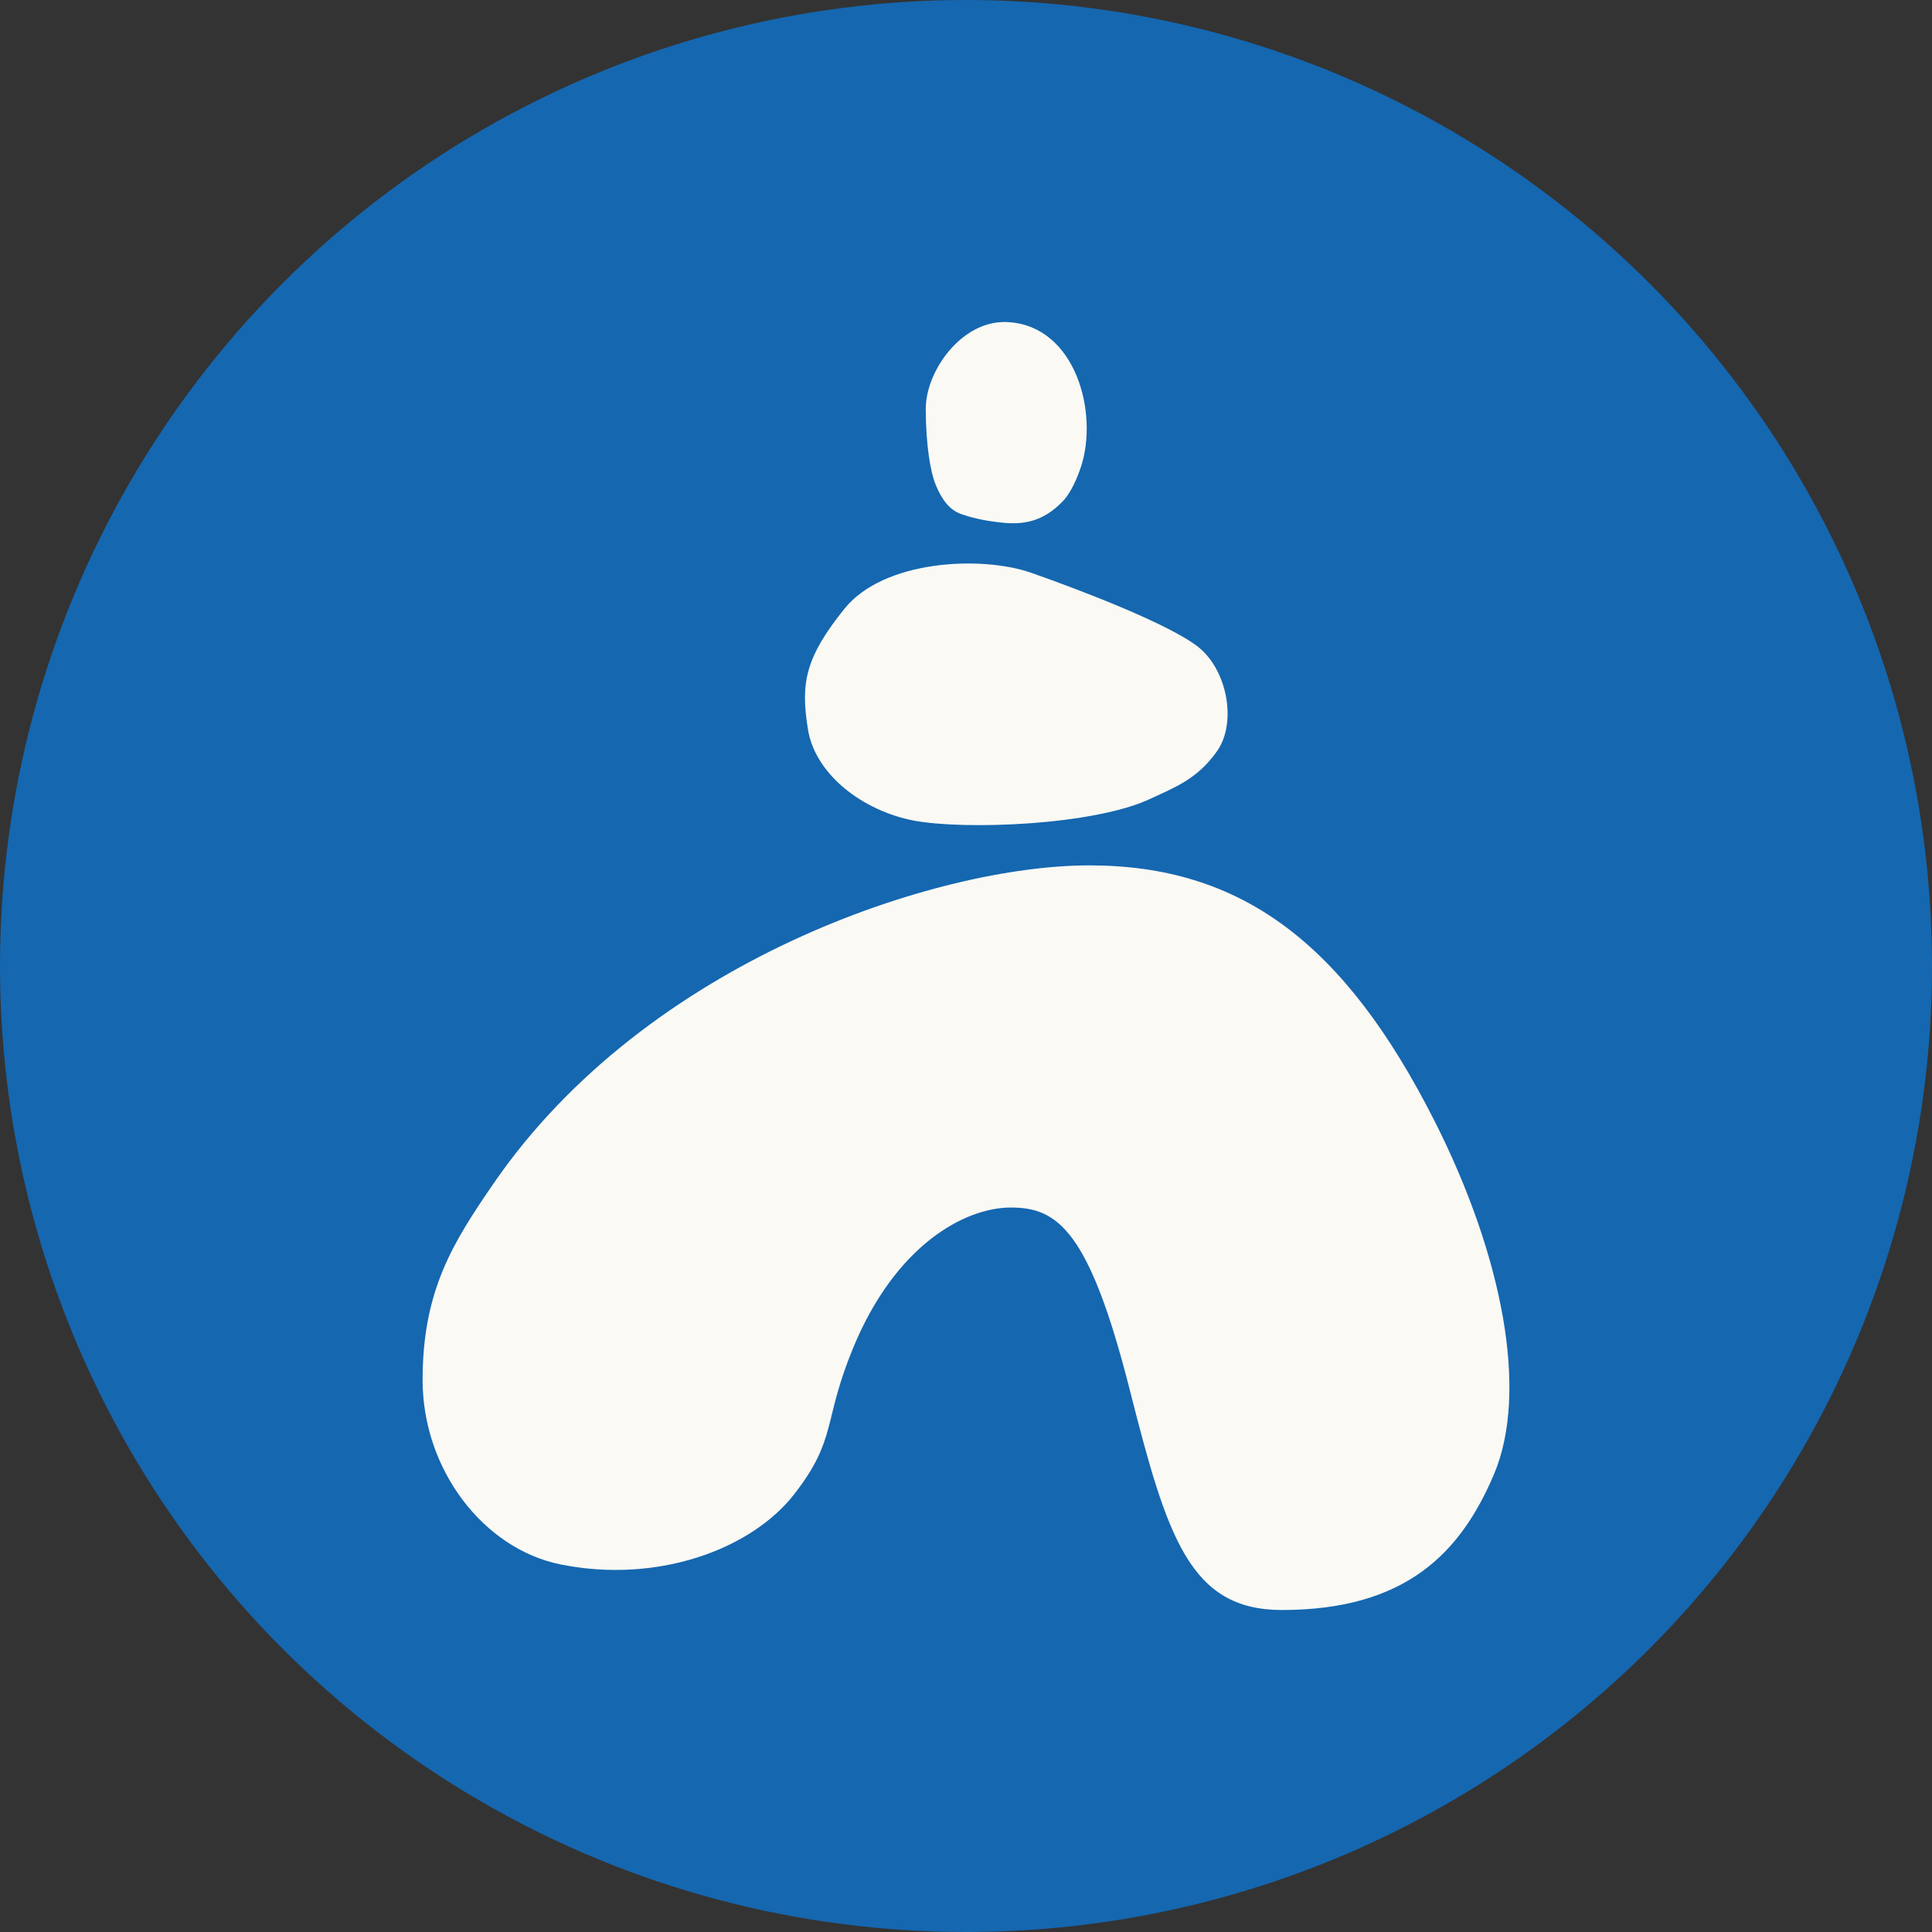 <svg xmlns="http://www.w3.org/2000/svg" version="1.1" xmlns:xlink="http://www.w3.org/1999/xlink" width="72" height="72"><rect width="100%" height="100%" fill="#333333" stroke="none"/><svg xmlns="http://www.w3.org/2000/svg" version="1.1" xmlns:xlink="http://www.w3.org/1999/xlink" width="72" height="72"><svg width="72" height="72" viewBox="0 0 72 72" fill="none" xmlns="http://www.w3.org/2000/svg">
  <circle cx="36" cy="36" r="36" fill="#1567B0"></circle>
  <path d="M37.563 12.004C37.428 11.996 37.297 12.001 37.168 12.016C35.667 12.197 34.493 13.917 34.5 15.254C34.507 16.59 34.669 17.587 34.879 18.087C35.09 18.587 35.361 18.998 35.825 19.159C36.127 19.263 36.568 19.397 37.338 19.477C38.107 19.556 38.866 19.469 39.632 18.654C39.913 18.356 40.153 17.792 40.282 17.404C40.951 15.398 40.088 12.144 37.563 12.004Z" fill="#FBF9F4"></path>
  <path d="M20.889 58.301C18.011 57.718 15.749 54.76 15.749 51.429C15.749 48.099 16.874 46.317 18.389 44.112C24.111 35.778 34.953 32.25 40.592 32.25C46.231 32.25 50.097 35.111 53.477 41.807C55.986 46.778 56.983 51.86 55.675 54.944C54.431 57.88 52.38 60 47.772 60C44.343 60 43.496 57.29 42.106 51.807C40.592 45.834 39.406 45.001 37.675 45.001C35.944 45.001 33.369 46.409 31.792 50.237C30.653 53.001 31.208 53.612 29.6 55.682C27.991 57.752 24.486 59.029 20.889 58.301Z" fill="#FBF9F4"></path>
  <path d="M31.468 22.689C32.937 20.861 36.578 20.699 38.428 21.346C40.277 21.993 43.592 23.265 44.662 24.117C45.732 24.97 46.106 26.921 45.357 27.992C44.608 29.063 43.699 29.374 42.899 29.756C40.777 30.769 35.908 30.935 34.05 30.58C32.191 30.225 30.385 28.891 30.109 27.178C29.834 25.466 30 24.516 31.468 22.689Z" fill="#FBF9F4"></path>
</svg></svg><style>@media (prefers-color-scheme: light) { :root { filter: none; } }
@media (prefers-color-scheme: dark) { :root { filter: none; } }
</style></svg>